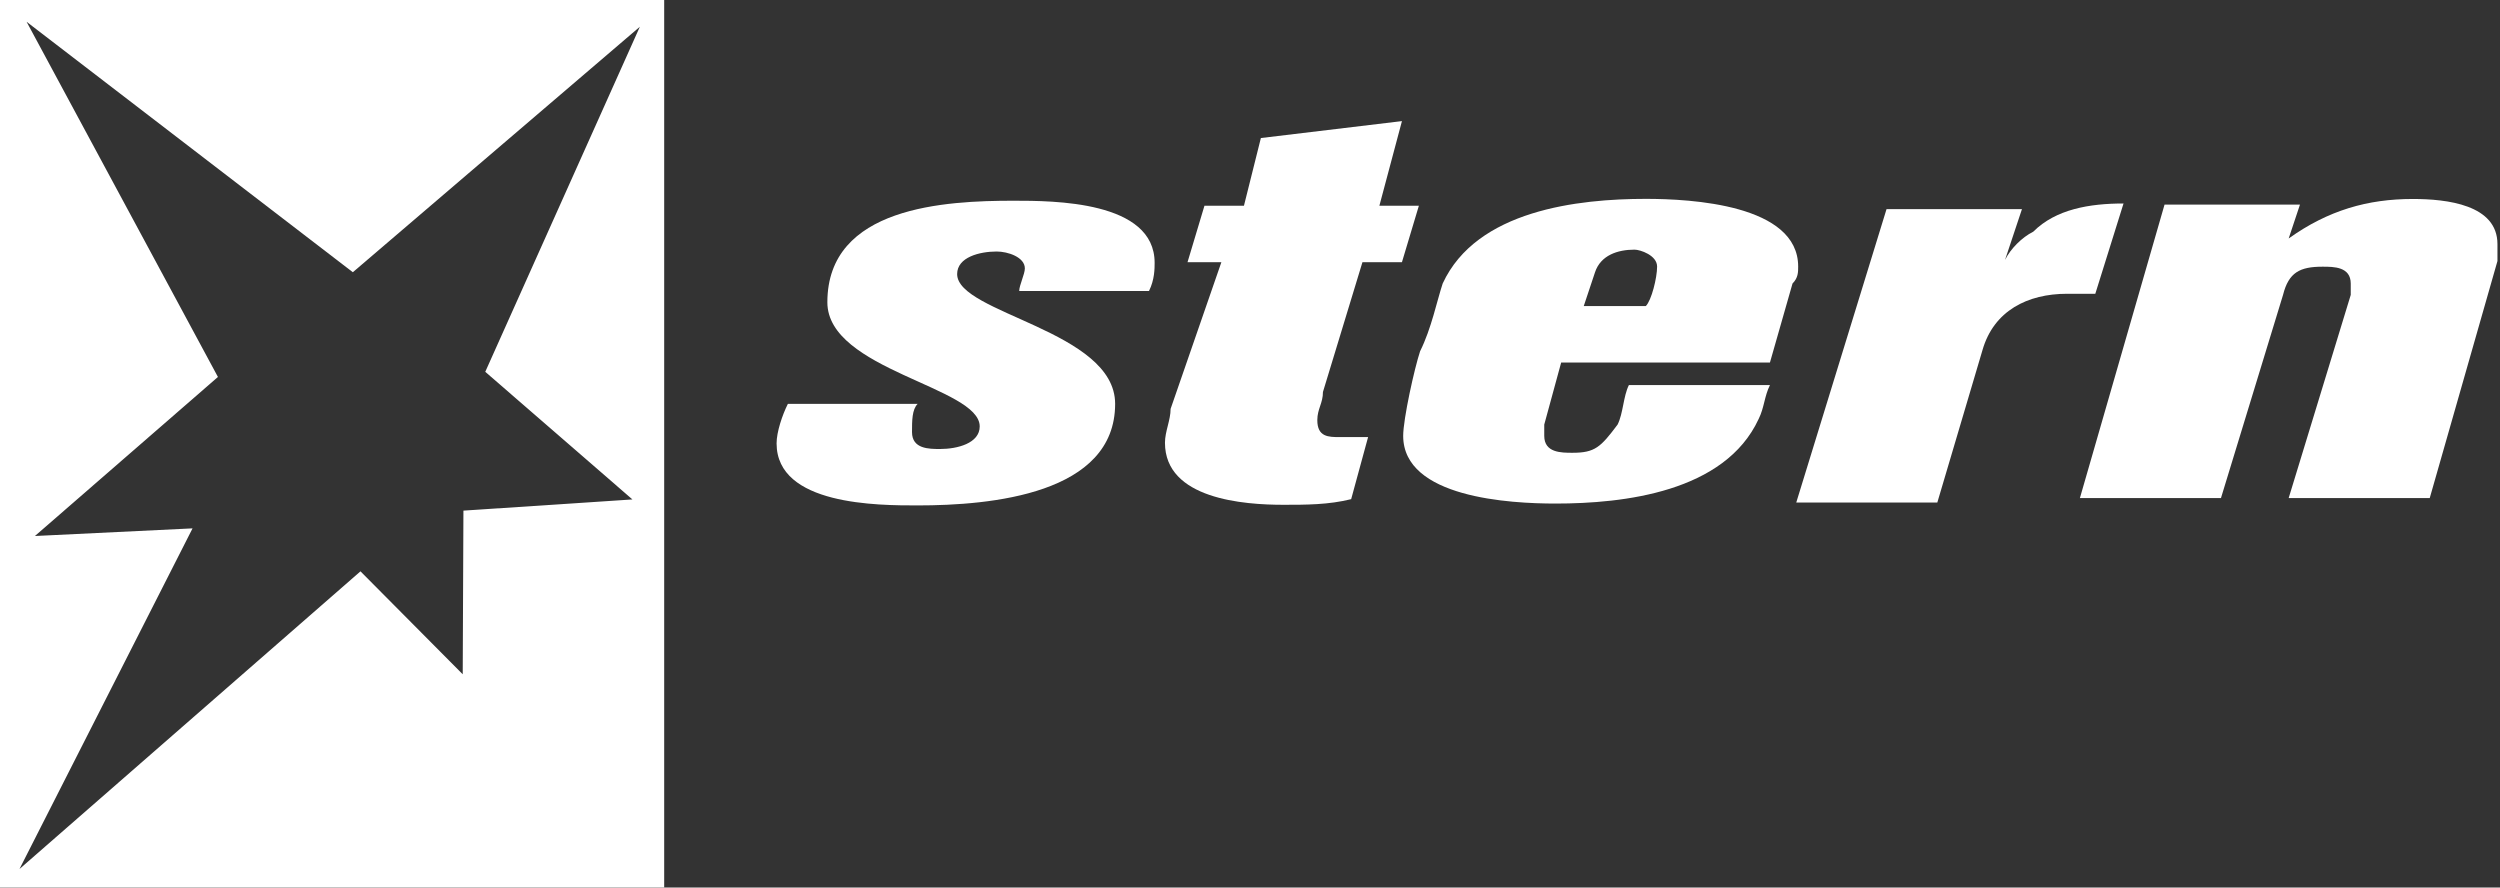 <?xml version="1.0" encoding="UTF-8"?>
<!-- Generator: Adobe Illustrator 27.9.2, SVG Export Plug-In . SVG Version: 6.00 Build 0)  -->
<svg xmlns:rdf="http://www.w3.org/1999/02/22-rdf-syntax-ns#" xmlns:dc="http://purl.org/dc/elements/1.1/" xmlns:sodipodi="http://sodipodi.sourceforge.net/DTD/sodipodi-0.dtd" xmlns:inkscape="http://www.inkscape.org/namespaces/inkscape" xmlns:cc="http://creativecommons.org/ns#" xmlns:svg="http://www.w3.org/2000/svg" xmlns="http://www.w3.org/2000/svg" xmlns:xlink="http://www.w3.org/1999/xlink" version="1.1" id="svg4851" x="0px" y="0px" viewBox="0 0 1408.4 500" style="enable-background:new 0 0 1408.4 500;" xml:space="preserve">
<rect x="0" y="0" width="1408.4" height="500" fill="#333333" stroke="none"/>
<style type="text/css">
	.st0{fill:#FFFFFF;}
</style>

<g id="layer1" transform="translate(-158.024,300.664)" inkscape:groupmode="layer" inkscape:label="Ebene 1">
	<path class="st0" d="M158-300.7v500h374.2v-500H158z M514.3-19.3l-95.2,6.3l-0.4,92.2l-57.6-58L169,188.9L266.5-3l-88.8,4.3   l103.1-89.6L173-288.4l183.8,141.1l161.7-138.3L431.4-91.2L514.3-19.3z"></path>
	<g id="g386" transform="matrix(31.788,0,0,-31.788,-9911.656,5506.761)">
		<g>
			<g id="g388">
				<g id="g394" transform="translate(337.139,177.535)">
					<path id="path396" inkscape:connector-curvature="0" class="st0" d="M0,0h-2.3c0,0.1,0.1,0.3,0.1,0.4c0,0.2-0.3,0.3-0.5,0.3       c-0.3,0-0.7-0.1-0.7-0.4c0-0.7,2.8-1,2.8-2.3c0-1.6-2.2-1.8-3.5-1.8c-0.7,0-2.5,0-2.5,1.1c0,0.2,0.1,0.5,0.2,0.7h2.3       c-0.1-0.1-0.1-0.3-0.1-0.5c0-0.3,0.3-0.3,0.5-0.3C-3.4-2.8-3-2.7-3-2.4c0,0.7-2.7,1-2.7,2.2c0,1.7,2.1,1.8,3.3,1.8       c0.7,0,2.5,0,2.5-1.1C0.1,0.4,0.1,0.2,0,0"></path>
				</g>
				<g id="g398" transform="translate(341.622,178.046)">
					<path id="path400" inkscape:connector-curvature="0" class="st0" d="M0,0h-0.7l-0.7-2.3c0-0.2-0.1-0.3-0.1-0.5       c0-0.3,0.2-0.3,0.4-0.3c0.2,0,0.3,0,0.5,0l-0.3-1.1c-0.4-0.1-0.8-0.1-1.2-0.1c-0.7,0-2.1,0.1-2.1,1.1c0,0.2,0.1,0.4,0.1,0.6       L-3.2,0h-0.6l0.3,1h0.7l0.3,1.2L0,2.5L-0.4,1h0.7L0,0"></path>
				</g>
				<g id="g402" transform="translate(346.144,177.968)">
					<path id="path404" inkscape:connector-curvature="0" class="st0" d="M0,0c0-0.2-0.1-0.6-0.2-0.7h-1.1l0.2,0.6       c0.1,0.3,0.4,0.4,0.7,0.4C-0.3,0.3,0,0.2,0,0 M2.5,0c0,1.1-1.9,1.2-2.7,1.2c-1.2,0-3-0.2-3.6-1.5C-3.9-0.6-4-1.1-4.2-1.5       C-4.3-1.8-4.5-2.7-4.5-3c0-1.1,1.9-1.2,2.7-1.2c1.2,0,3,0.2,3.6,1.5c0.1,0.2,0.1,0.4,0.2,0.6h-2.5c-0.1-0.2-0.1-0.5-0.2-0.7       C-1-3.2-1.1-3.3-1.5-3.3C-1.7-3.3-2-3.3-2-3C-2-3-2-2.9-2-2.8l0.3,1.1h3.7l0.4,1.4C2.5-0.2,2.5-0.1,2.5,0"></path>
				</g>
				<g id="g406" transform="translate(353.91,177.486)">
					<path id="path408" inkscape:connector-curvature="0" class="st0" d="M0,0h-0.5C-1.2,0-1.8-0.3-2-1l-0.8-2.7h-2.5l1.6,5.2h2.4       l-0.3-0.9c0.1,0.2,0.3,0.4,0.5,0.5c0.4,0.4,1,0.5,1.6,0.5L0,0"></path>
				</g>
				<g id="g410" transform="translate(361.037,178.066)">
					<path id="path412" inkscape:connector-curvature="0" class="st0" d="M0,0l-1.2-4.2h-2.5l1.1,3.6c0,0.1,0,0.1,0,0.2       c0,0.3-0.3,0.3-0.5,0.3c-0.4,0-0.6-0.1-0.7-0.5l-1.1-3.6h-2.5L-5.9,1h2.4l-0.2-0.6C-3,0.9-2.3,1.1-1.5,1.1C-0.9,1.1,0,1,0,0.3       C0,0.2,0,0.1,0,0"></path>
				</g>
			</g>
		</g>
	</g>
</g>
</svg>

